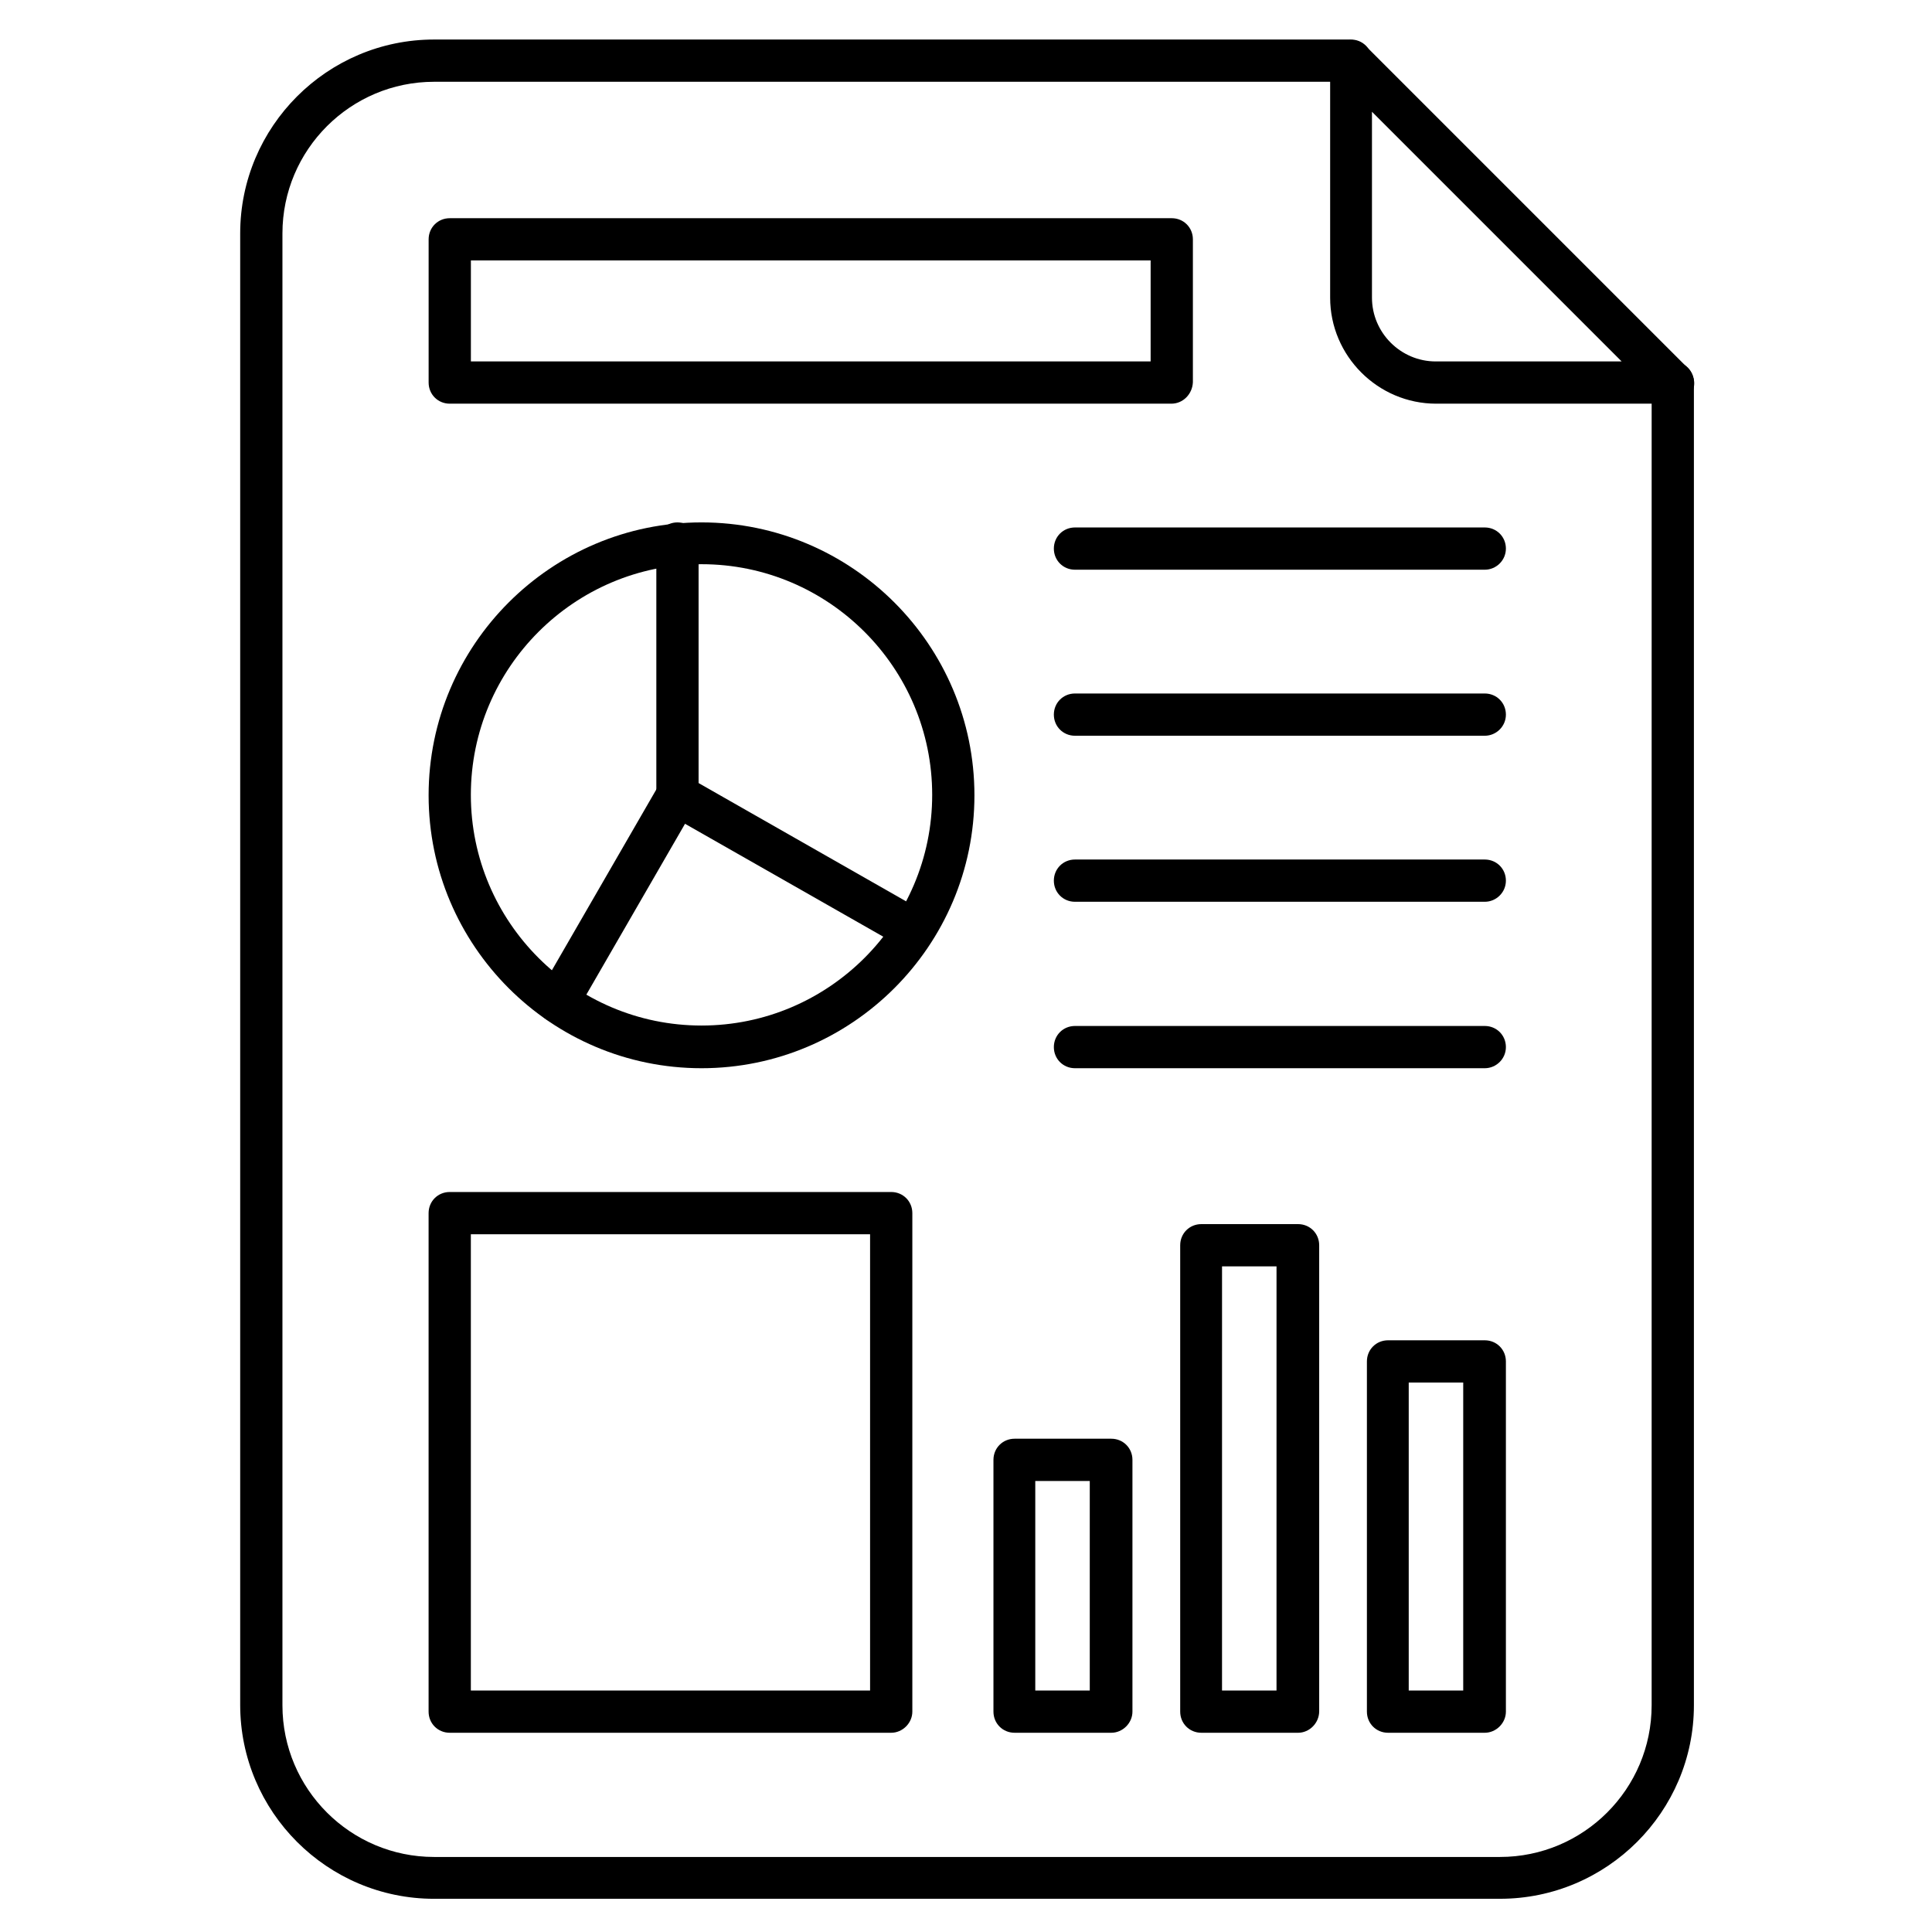 <?xml version="1.0" encoding="UTF-8"?>
<!-- Uploaded to: ICON Repo, www.svgrepo.com, Generator: ICON Repo Mixer Tools -->
<svg fill="#000000" width="800px" height="800px" version="1.1" viewBox="144 144 512 512" xmlns="http://www.w3.org/2000/svg">
 <g>
  <path d="m381.53 393.39c-0.895 0-1.902-0.223-2.801-0.785l-57.992-33.027c-1.793-1.008-2.801-2.801-2.801-4.812v-66.727c0-3.137 2.465-5.598 5.598-5.598 3.137 0 5.598 2.465 5.598 5.598v63.48l55.195 31.461c2.688 1.566 3.582 4.926 2.129 7.613-1.121 1.789-3.023 2.797-4.926 2.797z"/>
  <path d="m291.85 415.11c-0.895 0-1.902-0.223-2.801-0.785-2.688-1.566-3.582-4.926-2.016-7.613l31.684-54.859c1.566-2.688 4.926-3.582 7.613-2.016s3.582 4.926 2.016 7.613l-31.684 54.859c-1.008 1.793-2.91 2.801-4.812 2.801z"/>
  <path d="m329.91 427.09c-39.855 0-72.324-32.469-72.324-72.324s32.469-72.324 72.324-72.324c39.855 0 72.324 32.469 72.324 72.324s-32.469 72.324-72.324 72.324zm0-133.57c-33.699 0-61.129 27.43-61.129 61.129s27.43 61.129 61.129 61.129c33.699 0 61.129-27.43 61.129-61.129s-27.43-61.129-61.129-61.129z"/>
  <path d="m541.51 647.2h-282.47c-28.324 0-51.387-23.062-51.387-51.387v-389.95c0-28.324 23.062-51.387 51.387-51.387h242.95c3.137 0 5.598 2.465 5.598 5.598 0 3.137-2.465 5.598-5.598 5.598h-242.95c-22.168 0-40.191 18.023-40.191 40.191v390.06c0 22.168 18.023 40.191 40.191 40.191h282.47c22.168 0 40.191-18.023 40.191-40.191l0.004-350.54c0-3.137 2.465-5.598 5.598-5.598 3.137 0 5.598 2.465 5.598 5.598v350.54c0 28.211-23.062 51.273-51.391 51.273z"/>
  <path d="m587.3 250.98h-62.695c-15.449 0-28.102-12.652-28.102-28.102v-62.695c0-2.238 1.344-4.254 3.469-5.148 2.129-0.895 4.477-0.336 6.047 1.23l85.312 85.312c1.566 1.566 2.129 4.031 1.23 6.047-1.008 1.898-3.023 3.356-5.262 3.356zm-79.715-77.363v49.262c0 9.293 7.613 16.906 16.906 16.906h49.262z"/>
  <path d="m537.48 294.98h-108.6c-3.137 0-5.598-2.465-5.598-5.598 0-3.137 2.465-5.598 5.598-5.598h108.6c3.137 0 5.598 2.465 5.598 5.598 0 3.137-2.578 5.598-5.598 5.598z"/>
  <path d="m537.48 338.98h-108.6c-3.137 0-5.598-2.465-5.598-5.598 0-3.137 2.465-5.598 5.598-5.598h108.6c3.137 0 5.598 2.465 5.598 5.598 0 3.137-2.578 5.598-5.598 5.598z"/>
  <path d="m537.48 382.98h-108.6c-3.137 0-5.598-2.465-5.598-5.598 0-3.137 2.465-5.598 5.598-5.598h108.6c3.137 0 5.598 2.465 5.598 5.598 0 3.137-2.578 5.598-5.598 5.598z"/>
  <path d="m537.48 427.09h-108.6c-3.137 0-5.598-2.465-5.598-5.598 0-3.137 2.465-5.598 5.598-5.598h108.6c3.137 0 5.598 2.465 5.598 5.598 0 3.133-2.578 5.598-5.598 5.598z"/>
  <path d="m454.41 250.98h-191.22c-3.137 0-5.598-2.465-5.598-5.598v-37.957c0-3.137 2.465-5.598 5.598-5.598h191.34c3.137 0 5.598 2.465 5.598 5.598v37.84c-0.113 3.137-2.578 5.715-5.711 5.715zm-185.62-11.199h180.14v-26.758h-180.14z"/>
  <path d="m380.18 603.2h-117c-3.137 0-5.598-2.465-5.598-5.598v-132.11c0-3.137 2.465-5.598 5.598-5.598h117c3.137 0 5.598 2.465 5.598 5.598v132.11c0 3.019-2.578 5.598-5.598 5.598zm-111.4-11.195h105.8v-120.91h-105.8z"/>
  <path d="m438.51 603.2h-25.637c-3.137 0-5.598-2.465-5.598-5.598v-66.727c0-3.137 2.465-5.598 5.598-5.598h25.637c3.137 0 5.598 2.465 5.598 5.598v66.727c0 3.019-2.574 5.598-5.598 5.598zm-20.152-11.195h14.441v-55.531h-14.441z"/>
  <path d="m488 603.2h-25.637c-3.137 0-5.598-2.465-5.598-5.598v-123.6c0-3.137 2.465-5.598 5.598-5.598h25.637c3.137 0 5.598 2.465 5.598 5.598v123.49c0 3.133-2.574 5.711-5.598 5.711zm-20.152-11.195h14.441l0.004-112.41h-14.441z"/>
  <path d="m537.48 603.2h-25.637c-3.137 0-5.598-2.465-5.598-5.598v-92.812c0-3.137 2.465-5.598 5.598-5.598h25.637c3.137 0 5.598 2.465 5.598 5.598v92.812c0 3.019-2.578 5.598-5.598 5.598zm-20.152-11.195h14.441v-81.617h-14.441z"/>
 </g>
</svg>